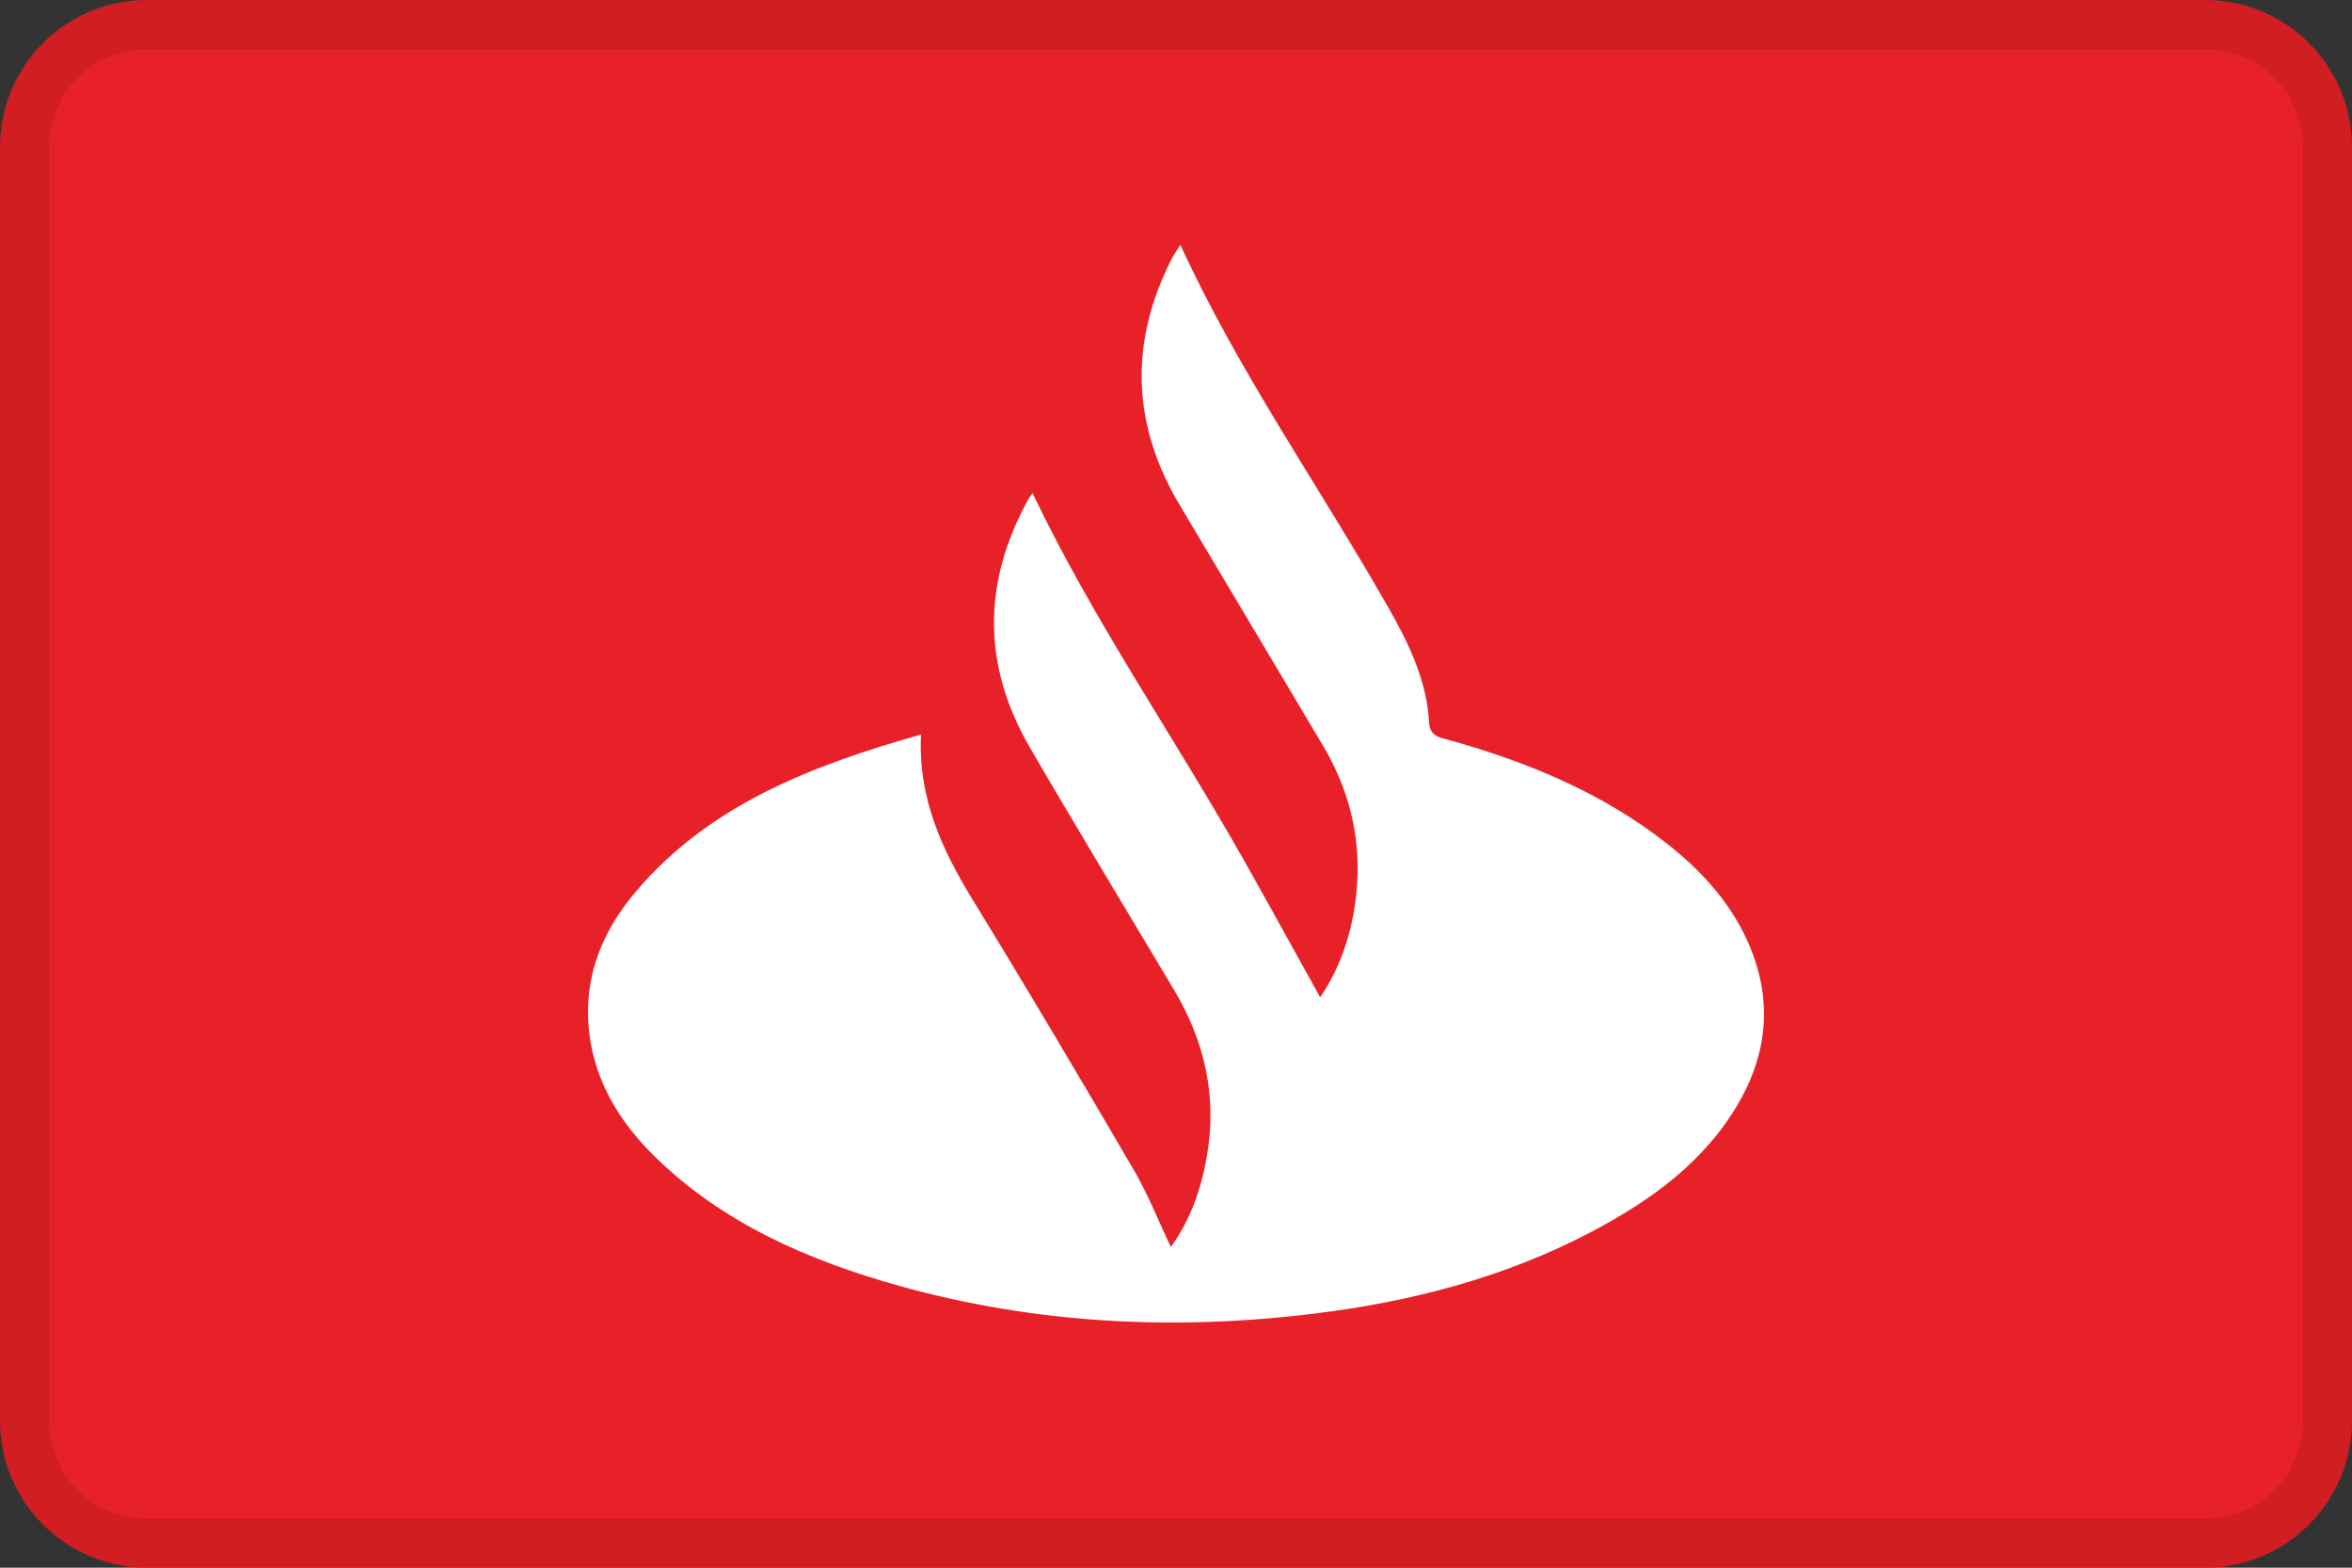<svg width="48" height="32" fill="none" xmlns="http://www.w3.org/2000/svg"><rect width="100%" height="100%" fill="#333333" stroke="none"/><path d="M0 3a3 3 0 0 1 3-3h42a3 3 0 0 1 3 3v26a3 3 0 0 1-3 3H3a3 3 0 0 1-3-3V3z" fill="#E72127"/><path fill-rule="evenodd" clip-rule="evenodd" d="M45 1H3a2 2 0 0 0-2 2v26a2 2 0 0 0 2 2h42a2 2 0 0 0 2-2V3a2 2 0 0 0-2-2zM3 0a3 3 0 0 0-3 3v26a3 3 0 0 0 3 3h42a3 3 0 0 0 3-3V3a3 3 0 0 0-3-3H3z" fill="#000" fill-opacity=".1"/><path d="M18.796 14.996c-.062 1.302.433 2.356 1.063 3.384 1.115 1.818 2.2 3.654 3.276 5.494.291.497.502 1.038.76 1.579.4-.553.621-1.187.736-1.857.21-1.207-.041-2.334-.671-3.39-.983-1.65-1.98-3.292-2.943-4.95-.964-1.66-.968-3.344-.05-5.03.04-.074.093-.142.106-.16 1.239 2.6 2.901 4.99 4.321 7.507.523.926 1.033 1.858 1.548 2.783.446-.65.694-1.441.753-2.286.072-1.014-.17-1.965-.693-2.847-.973-1.64-1.953-3.277-2.928-4.917-.973-1.635-1.028-3.303-.173-5 .06-.118.14-.23.189-.308 1.184 2.584 2.832 4.926 4.24 7.396.426.745.788 1.5.837 2.36.016.278.214.298.406.352 1.608.448 3.126 1.078 4.438 2.107.643.504 1.194 1.086 1.562 1.809.595 1.172.57 2.342-.086 3.483-.69 1.201-1.78 1.99-2.996 2.633-1.773.937-3.692 1.434-5.679 1.677-2.855.35-5.685.208-8.462-.568-1.86-.521-3.597-1.278-4.985-2.637-.658-.645-1.141-1.395-1.306-2.306-.21-1.179.155-2.21.92-3.108 1.499-1.764 3.57-2.566 5.817-3.203v.003z" fill="#fff"/></svg>